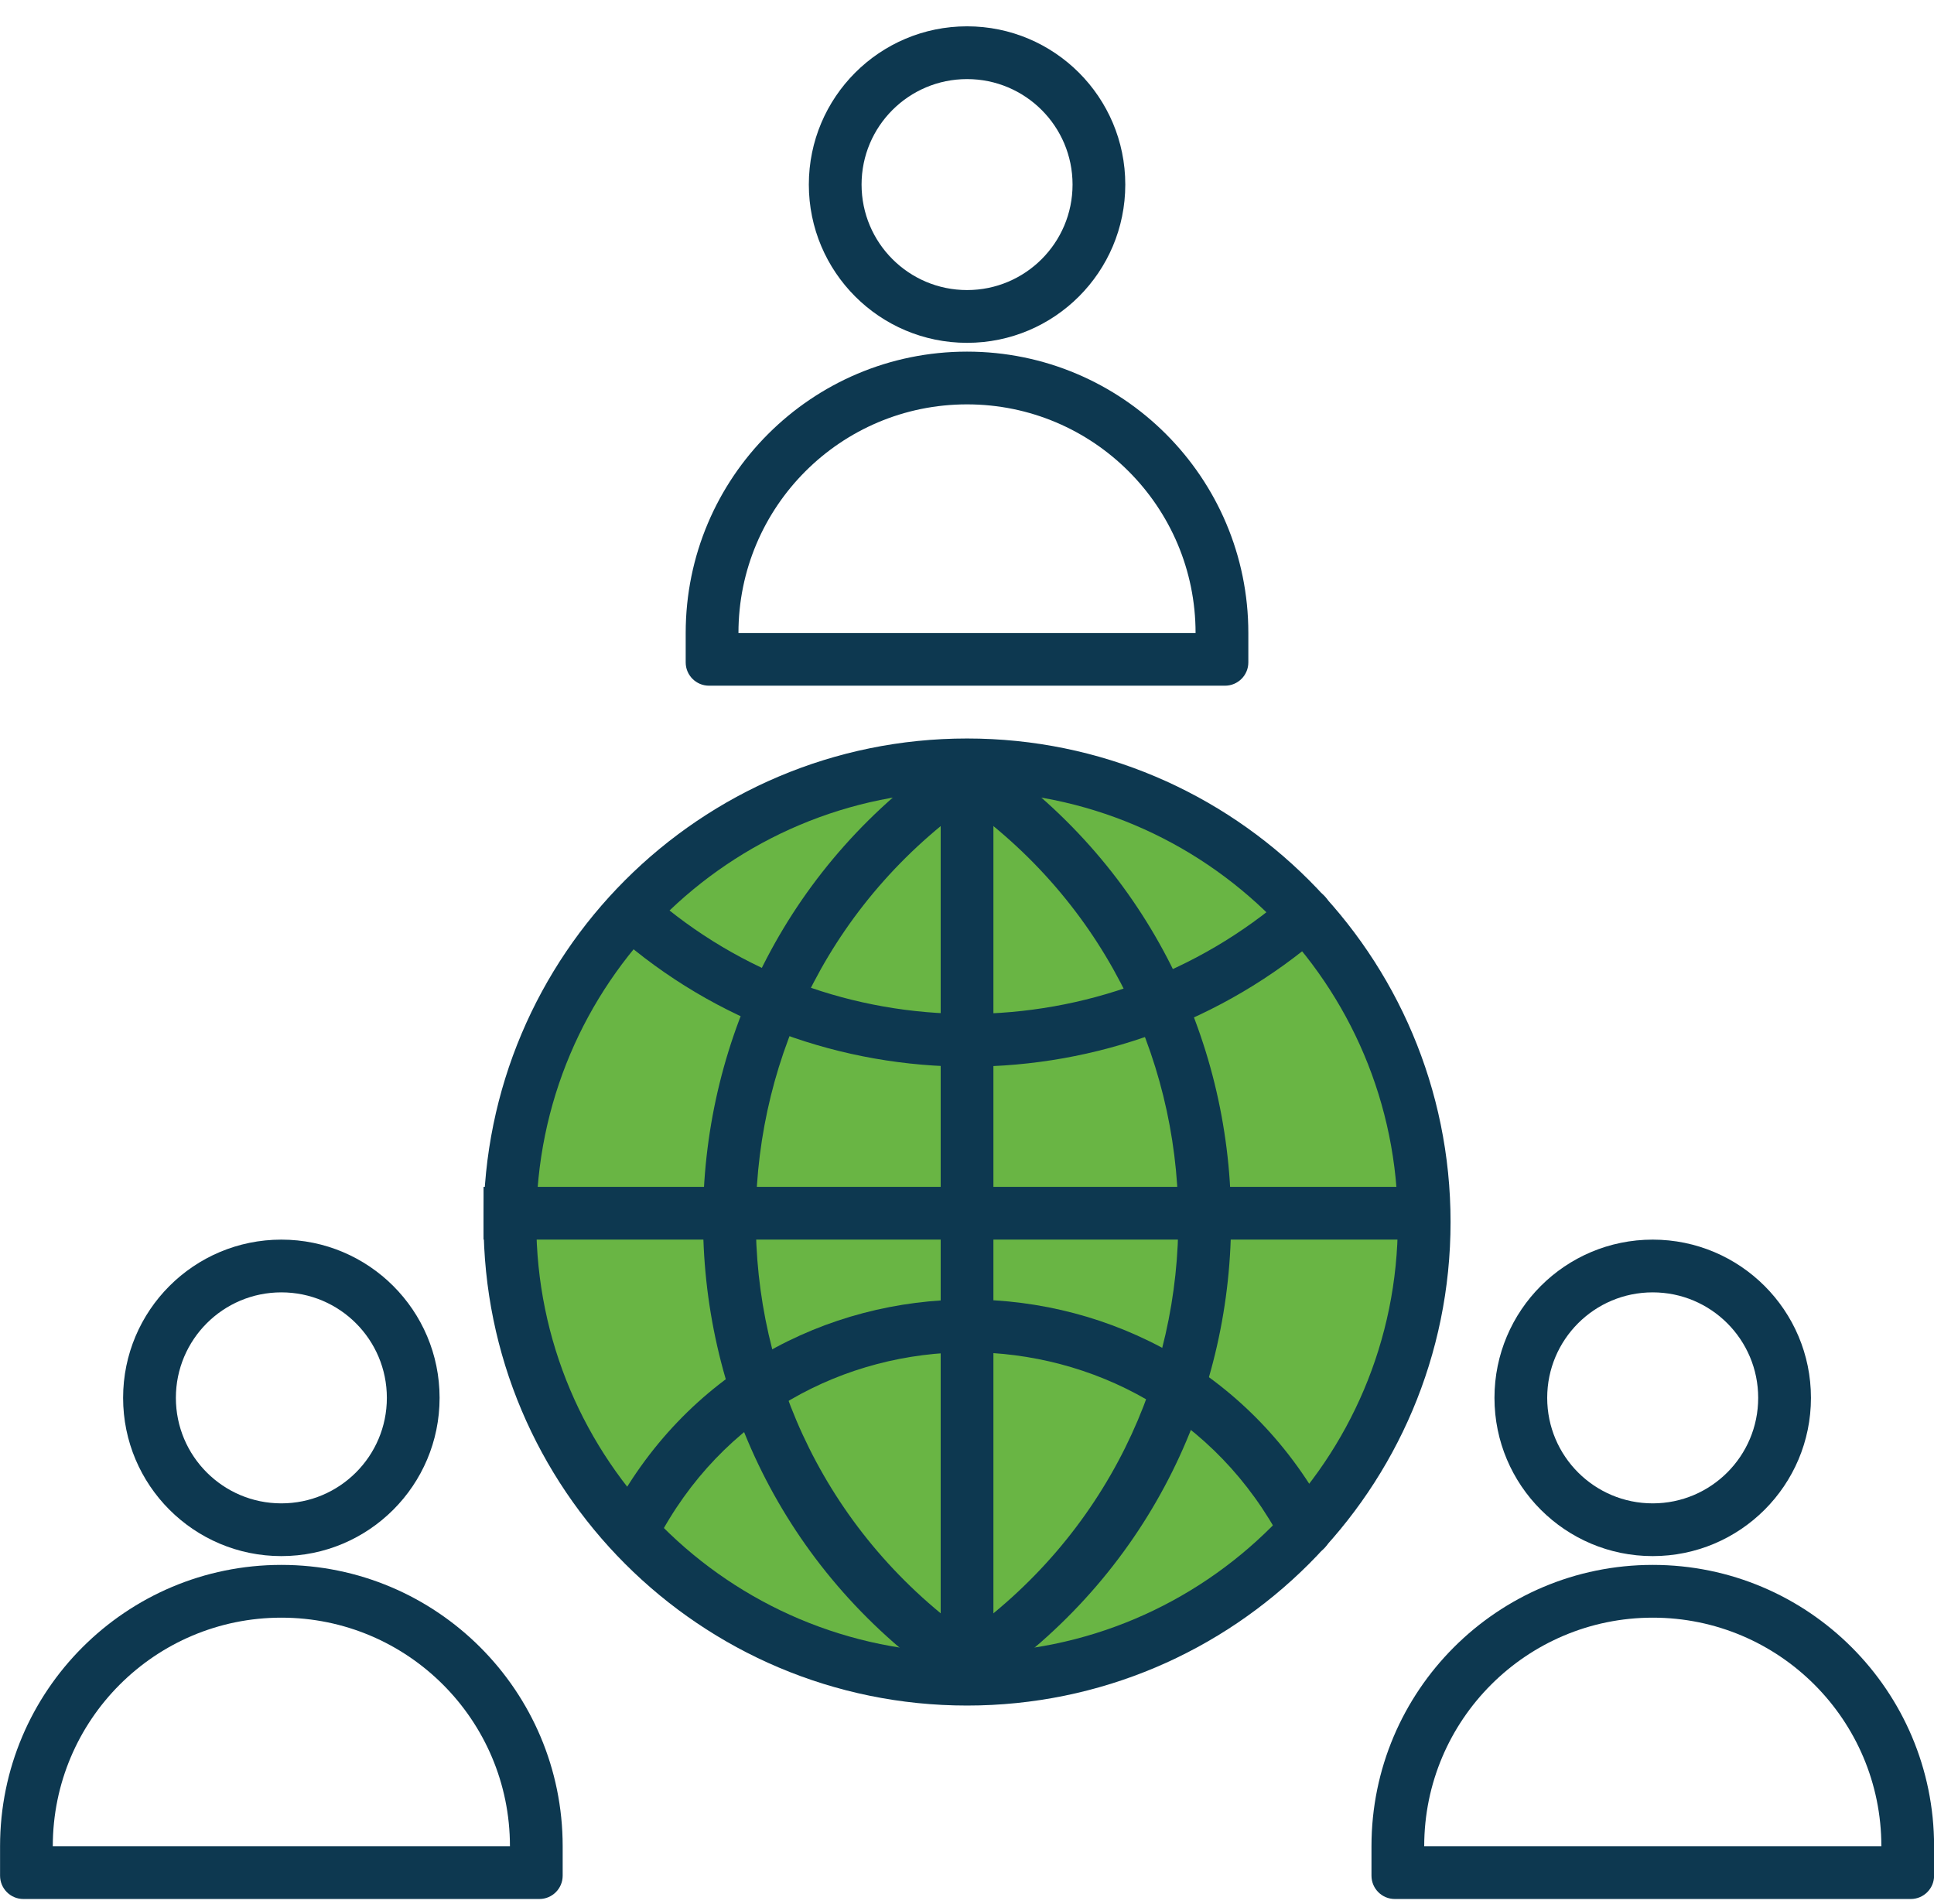 <svg width="64" height="63" viewBox="0 0 64 63" fill="none" xmlns="http://www.w3.org/2000/svg">
<path d="M32.001 55.702C40.51 55.702 47.409 48.803 47.409 40.294C47.409 31.785 40.51 24.887 32.001 24.887C23.492 24.887 16.594 31.785 16.594 40.294C16.594 48.803 23.492 55.702 32.001 55.702Z" fill="#69B544"/>
<path fill-rule="evenodd" clip-rule="evenodd" d="M32.002 54.69C39.874 54.69 46.257 48.308 46.257 40.435C46.257 32.563 39.874 26.181 32.002 26.181C24.129 26.181 17.747 32.563 17.747 40.435C17.747 48.308 24.129 54.69 32.002 54.69ZM32.002 56.435C40.839 56.435 48.002 49.272 48.002 40.435C48.002 31.599 40.839 24.436 32.002 24.436C23.165 24.436 16.002 31.599 16.002 40.435C16.002 49.272 23.165 56.435 32.002 56.435Z" fill="#0D3850"/>
<path fill-rule="evenodd" clip-rule="evenodd" d="M42.629 29.595C36.59 34.85 27.518 34.883 21.524 29.599C21.163 29.28 20.611 29.315 20.292 29.676C19.974 30.038 20.008 30.59 20.37 30.908C27.031 36.781 37.086 36.732 43.774 30.912C44.138 30.596 44.176 30.044 43.86 29.681C43.543 29.317 42.992 29.279 42.629 29.595Z" fill="#0D3850"/>
<path fill-rule="evenodd" clip-rule="evenodd" d="M42.428 51.021C38.049 42.66 26.049 42.648 21.722 51.017C21.501 51.445 20.974 51.613 20.546 51.392C20.118 51.17 19.951 50.644 20.172 50.216C25.155 40.577 38.948 40.614 43.975 50.211C44.198 50.639 44.034 51.166 43.607 51.389C43.18 51.613 42.652 51.448 42.428 51.021Z" fill="#0D3850"/>
<path fill-rule="evenodd" clip-rule="evenodd" d="M31.277 25.111C31.009 25.511 31.115 26.053 31.515 26.322C41.375 32.95 41.509 47.411 31.773 54.22L31.502 54.41C31.107 54.686 31.01 55.23 31.287 55.625C31.563 56.02 32.107 56.116 32.502 55.84L32.773 55.65C43.514 48.138 43.366 32.185 32.489 24.873C32.089 24.604 31.546 24.71 31.277 25.111Z" fill="#0D3850"/>
<path fill-rule="evenodd" clip-rule="evenodd" d="M32.727 25.111C32.995 25.511 32.889 26.053 32.489 26.322C22.629 32.95 22.495 47.411 32.231 54.22L32.502 54.41C32.897 54.686 32.994 55.23 32.718 55.625C32.441 56.02 31.897 56.116 31.502 55.84L31.231 55.65C20.491 48.138 20.638 32.185 31.515 24.873C31.915 24.604 32.458 24.71 32.727 25.111Z" fill="#0D3850"/>
<path fill-rule="evenodd" clip-rule="evenodd" d="M47.129 41.017H16.002V39.272H47.129V41.017Z" fill="#0D3850"/>
<path fill-rule="evenodd" clip-rule="evenodd" d="M31.129 55.852V25.889H32.874V55.852H31.129Z" fill="#0D3850"/>
<path fill-rule="evenodd" clip-rule="evenodd" d="M9.311 49.745C11.239 49.745 12.802 48.182 12.802 46.254C12.802 44.326 11.239 42.763 9.311 42.763C7.383 42.763 5.82 44.326 5.82 46.254C5.82 48.182 7.383 49.745 9.311 49.745ZM9.311 51.49C12.203 51.49 14.547 49.146 14.547 46.254C14.547 43.362 12.203 41.018 9.311 41.018C6.419 41.018 4.074 43.362 4.074 46.254C4.074 49.146 6.419 51.49 9.311 51.49Z" fill="#0D3850"/>
<path fill-rule="evenodd" clip-rule="evenodd" d="M1.747 61.09H16.875C16.875 56.913 13.488 53.527 9.311 53.527C5.134 53.527 1.747 56.913 1.747 61.09ZM9.311 51.781C4.17 51.781 0.002 55.949 0.002 61.09V62.065C0.002 62.49 0.347 62.836 0.773 62.836H17.849C18.275 62.836 18.62 62.49 18.62 62.065V61.09C18.62 55.949 14.452 51.781 9.311 51.781Z" fill="#0D3850"/>
<path fill-rule="evenodd" clip-rule="evenodd" d="M54.691 49.745C56.619 49.745 58.182 48.182 58.182 46.254C58.182 44.326 56.619 42.763 54.691 42.763C52.763 42.763 51.2 44.326 51.2 46.254C51.2 48.182 52.763 49.745 54.691 49.745ZM54.691 51.49C57.583 51.49 59.928 49.146 59.928 46.254C59.928 43.362 57.583 41.018 54.691 41.018C51.799 41.018 49.455 43.362 49.455 46.254C49.455 49.146 51.799 51.49 54.691 51.49Z" fill="#0D3850"/>
<path fill-rule="evenodd" clip-rule="evenodd" d="M47.13 61.09H62.258C62.258 56.913 58.871 53.527 54.694 53.527C50.517 53.527 47.13 56.913 47.13 61.09ZM54.694 51.781C49.553 51.781 45.385 55.949 45.385 61.09V62.065C45.385 62.49 45.73 62.836 46.156 62.836H63.232C63.658 62.836 64.003 62.49 64.003 62.065V61.09C64.003 55.949 59.835 51.781 54.694 51.781Z" fill="#0D3850"/>
<path fill-rule="evenodd" clip-rule="evenodd" d="M32.002 9.598C33.93 9.598 35.493 8.035 35.493 6.107C35.493 4.179 33.93 2.617 32.002 2.617C30.074 2.617 28.511 4.179 28.511 6.107C28.511 8.035 30.074 9.598 32.002 9.598ZM32.002 11.344C34.894 11.344 37.238 8.999 37.238 6.107C37.238 3.216 34.894 0.871 32.002 0.871C29.11 0.871 26.766 3.216 26.766 6.107C26.766 8.999 29.11 11.344 32.002 11.344Z" fill="#0D3850"/>
<path fill-rule="evenodd" clip-rule="evenodd" d="M24.437 20.944H39.564C39.564 16.767 36.178 13.38 32.001 13.38C27.823 13.38 24.437 16.767 24.437 20.944ZM32.001 11.635C26.859 11.635 22.691 15.803 22.691 20.944V21.918C22.691 22.344 23.037 22.689 23.463 22.689H40.538C40.964 22.689 41.31 22.344 41.31 21.918V20.944C41.31 15.803 37.142 11.635 32.001 11.635Z" fill="#0D3850"/>
</svg>
